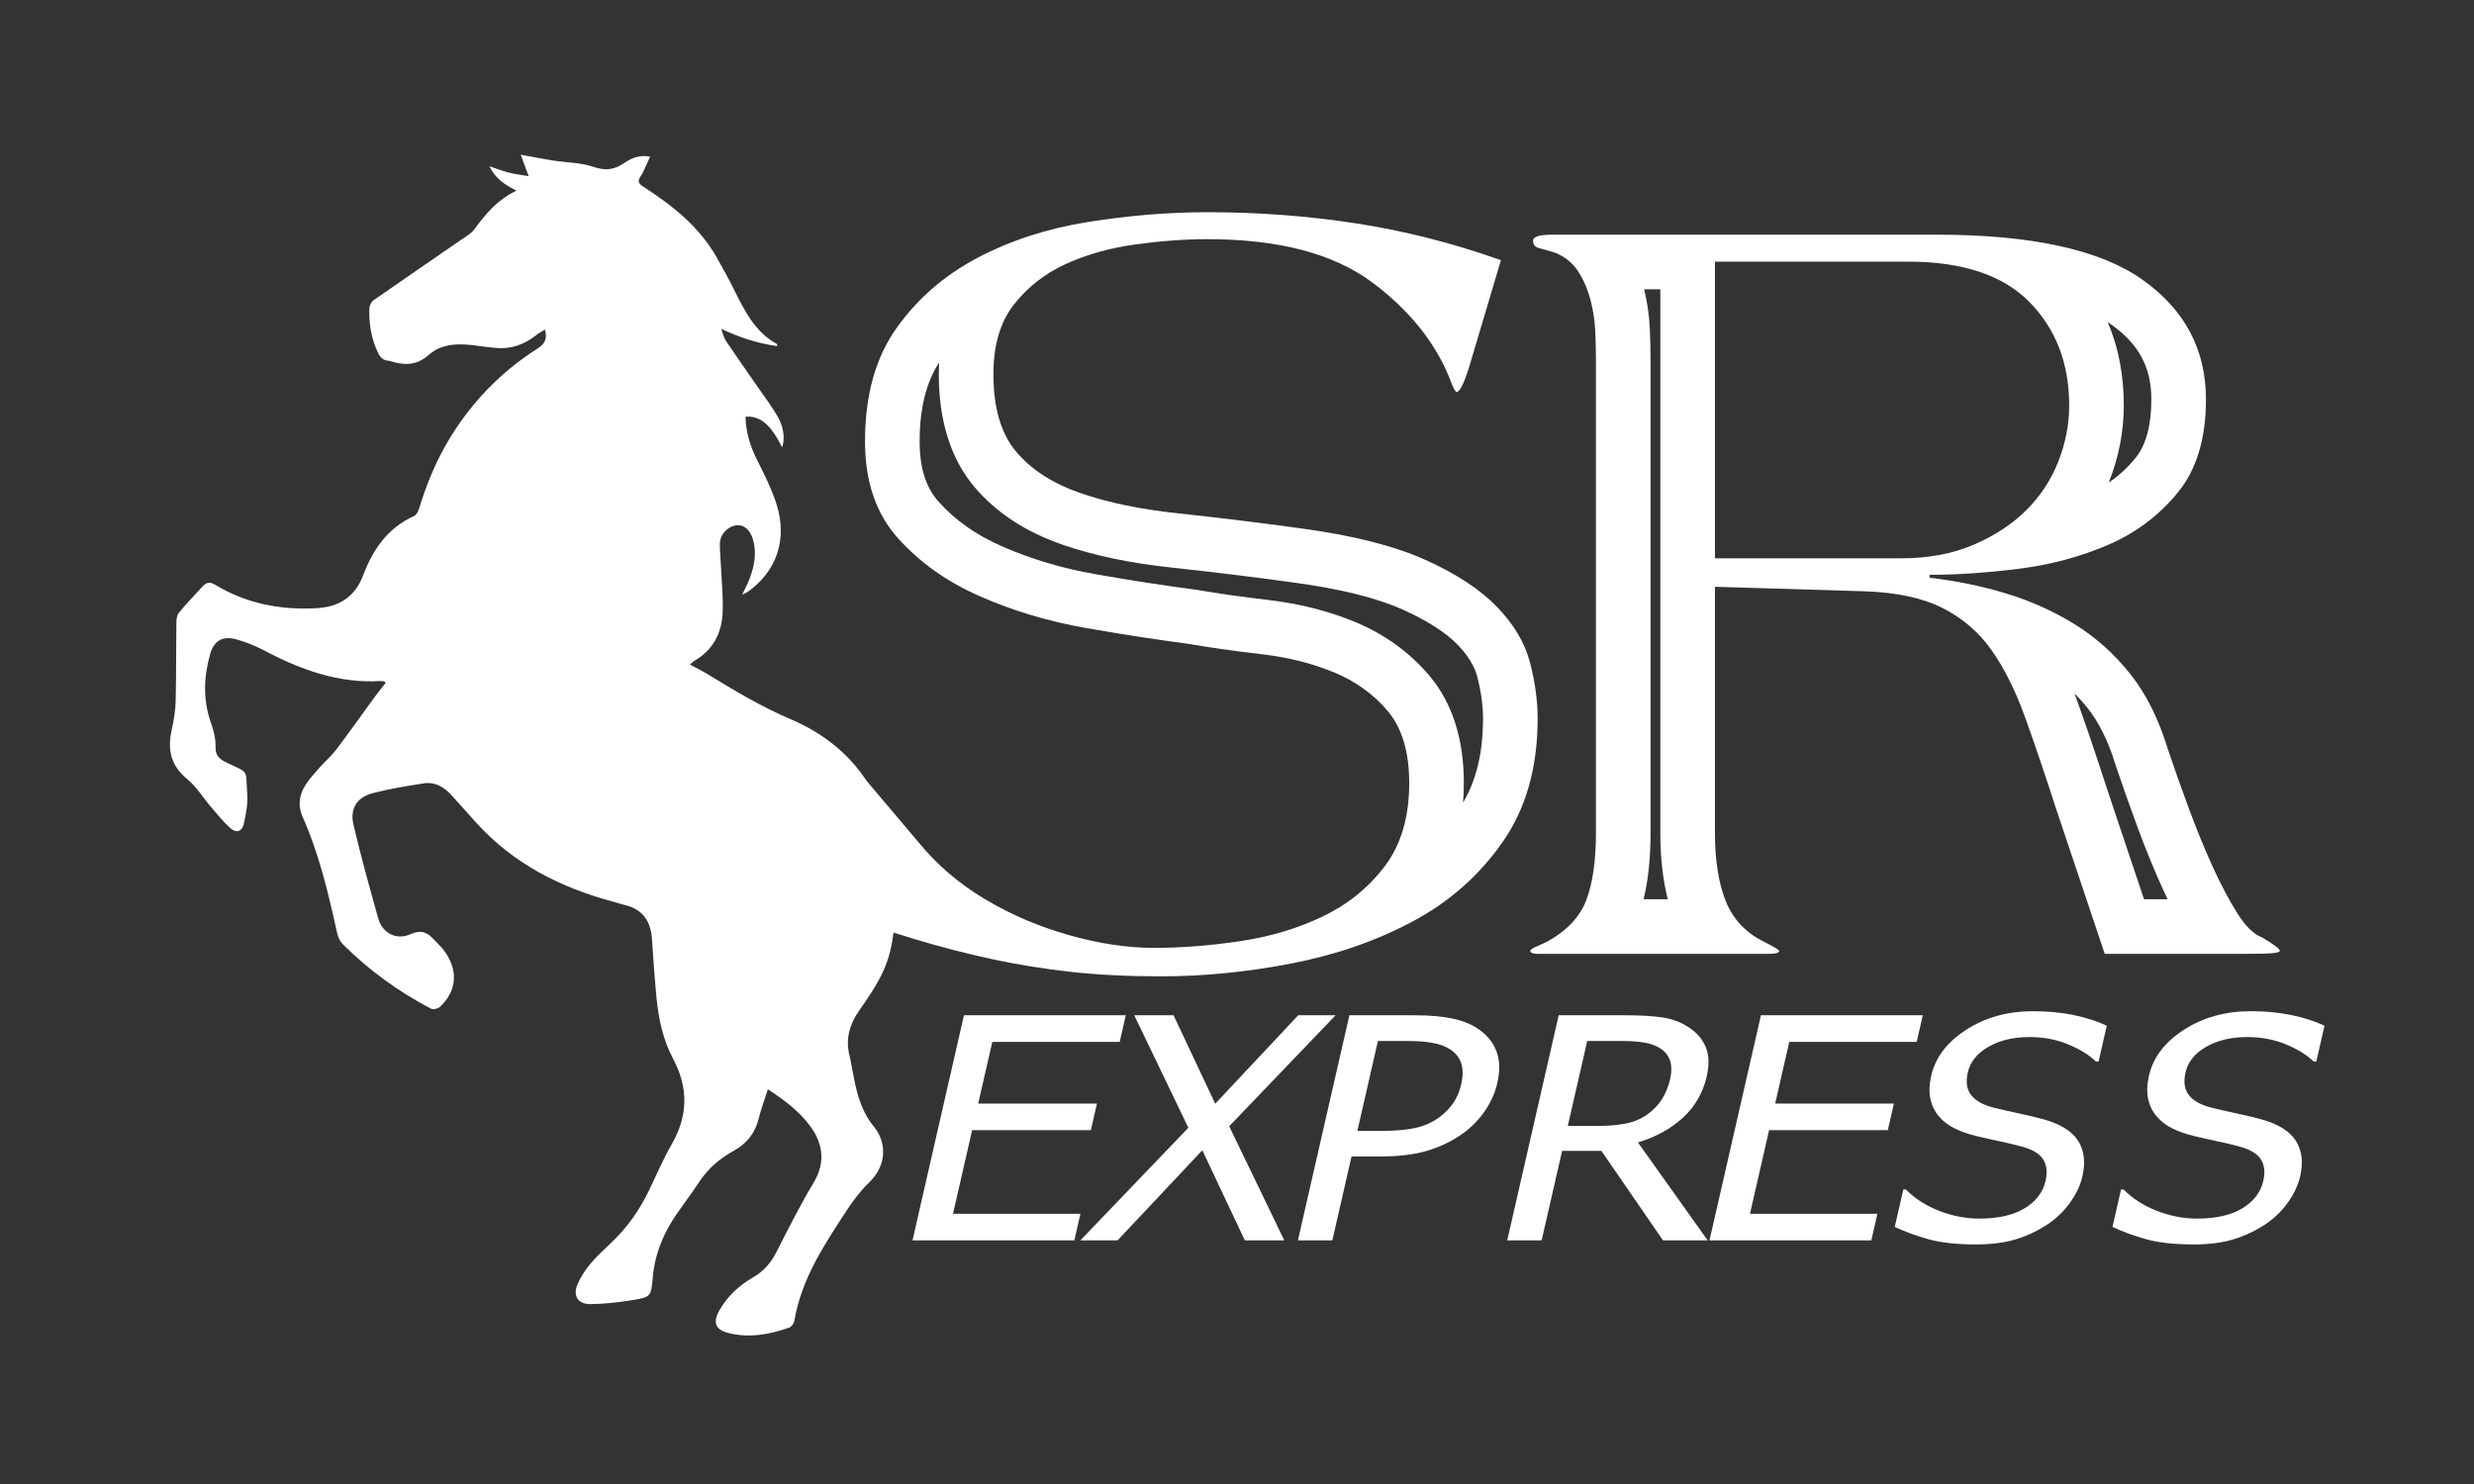 <?xml version="1.0" encoding="UTF-8" standalone="no"?>
<!DOCTYPE svg PUBLIC "-//W3C//DTD SVG 1.1//EN" "http://www.w3.org/Graphics/SVG/1.1/DTD/svg11.dtd">
<svg width="100%" height="100%" viewBox="0 0 2575 1545" version="1.1" xmlns="http://www.w3.org/2000/svg" xmlns:xlink="http://www.w3.org/1999/xlink" xml:space="preserve" xmlns:serif="http://www.serif.com/" style="fill-rule:evenodd;clip-rule:evenodd;stroke-linejoin:round;stroke-miterlimit:2;">
    <rect x="0" y="0" width="2575" height="1545" fill="#333333" stroke="none"/>
    <g transform="matrix(1,0,0,1,-100.439,0)">
        <g id="Artboard1" transform="matrix(1.186,0,0,0.712,436.485,3048.76)">
            <rect x="-283.308" y="-4283.95" width="2170.06" height="2170.06" style="fill:none;"/>
            <g transform="matrix(2.248,0,0,3.747,-2058.36,-5882.83)">
                <g transform="matrix(1,0,0,1,1140.92,683.363)">
                    <path d="M0,70.298C-1.444,70.269 -2.892,70.466 -3.577,70.51C-6.104,64.034 -7.804,57.691 -10.906,52.131C-18.101,39.234 -29.245,30.25 -42.638,24.552C-54.109,19.672 -64.658,13.328 -75.218,6.886C-77.304,5.613 -79.518,4.551 -81.985,3.224C-81.304,2.642 -80.818,2.082 -80.212,1.731C-73.008,-2.442 -69.552,-9.005 -69.215,-17.002C-68.952,-23.256 -69.634,-29.55 -69.912,-35.825C-70.03,-38.474 -70.316,-41.122 -70.297,-43.769C-70.27,-47.495 -67.483,-50.588 -63.918,-51.124C-61.149,-51.541 -58.573,-49.554 -57.438,-45.818C-55.753,-40.277 -56.855,-34.921 -58.923,-29.705C-59.603,-27.992 -60.488,-26.361 -61.576,-24.066C-60.515,-24.589 -59.959,-24.778 -59.499,-25.102C-48.054,-33.153 -43.739,-45.822 -48.288,-59.739C-50.195,-65.572 -53.005,-71.144 -55.776,-76.648C-58.472,-82.005 -60.158,-87.502 -60.286,-93.493C-54.595,-94.004 -50.395,-90.422 -45.999,-81.555C-44.921,-84.579 -45.212,-89.074 -47.557,-93.26C-49.803,-97.268 -52.642,-100.946 -55.26,-104.742C-59.387,-110.727 -63.595,-116.656 -67.659,-122.684C-68.66,-124.167 -69.235,-125.937 -69.746,-127.81C-62.716,-124.439 -55.565,-122.125 -47.98,-121.06C-47.95,-121.497 -47.873,-121.788 -47.935,-121.822C-56.594,-126.547 -60.658,-134.874 -64.802,-143.179C-66.905,-147.395 -69.188,-151.525 -71.505,-155.629C-78.29,-167.646 -88.763,-175.893 -100.076,-183.205C-102.074,-184.496 -102.582,-185.329 -101.154,-187.478C-99.673,-189.707 -98.792,-192.335 -97.537,-195.027C-101.787,-195.84 -104.994,-194.286 -107.758,-192.417C-111.628,-189.8 -115.022,-189.442 -119.604,-190.999C-124.624,-192.705 -130.225,-192.67 -135.555,-193.506C-139.583,-194.138 -143.583,-194.947 -148.048,-195.76C-147.133,-193.285 -146.154,-190.635 -144.95,-187.376C-147.853,-187.883 -150.346,-188.171 -152.759,-188.78C-155.104,-189.371 -157.366,-190.291 -160.277,-191.273C-158.018,-186.508 -154.285,-184.033 -149.688,-181.734C-157.068,-178.236 -161.722,-172.658 -166.103,-166.692C-167.441,-164.87 -169.682,-163.67 -171.614,-162.336C-182.93,-154.522 -194.299,-146.785 -205.568,-138.904C-206.438,-138.296 -207.107,-136.799 -207.14,-135.693C-207.319,-129.732 -206.39,-123.947 -203.771,-118.503C-202.897,-116.684 -201.734,-115.395 -199.571,-115.36C-199.381,-115.357 -199.191,-115.263 -199.003,-115.206C-193.568,-113.547 -188.773,-113.329 -183.891,-117.674C-178.76,-122.241 -171.938,-122.121 -165.337,-121.254C-162.805,-120.921 -160.273,-120.555 -157.73,-120.332C-151.856,-119.818 -146.693,-121.619 -142.099,-125.256C-141.066,-126.074 -139.882,-126.701 -138.61,-127.517C-137.431,-123.843 -138.849,-121.78 -141.543,-120.066C-156.248,-110.706 -167.935,-98.438 -176.752,-83.395C-181.552,-75.205 -185.014,-66.473 -187.795,-57.429C-188.106,-56.418 -188.822,-55.143 -189.693,-54.751C-199.932,-50.137 -205.793,-41.64 -209.539,-31.658C-212.804,-22.958 -219.169,-19.256 -227.77,-18.786C-241.801,-18.018 -255.18,-20.545 -267.349,-27.949C-269.347,-29.164 -270.8,-28.874 -272.262,-27.261C-275.367,-23.836 -278.611,-20.528 -281.534,-16.956C-282.337,-15.975 -282.453,-14.234 -282.471,-12.837C-282.6,-2.705 -282.494,7.431 -282.749,17.559C-282.842,21.265 -283.464,25.007 -284.278,28.635C-285.994,36.279 -284.754,42.577 -278.272,47.877C-274.542,50.927 -271.932,55.334 -268.734,59.057C-266.374,61.806 -264.059,64.639 -261.386,67.061C-259.179,69.06 -256.891,68.469 -256.198,65.573C-255.275,61.712 -254.528,57.616 -254.807,53.699C-255.518,43.721 -253.766,45.838 -263.124,41.341C-265.913,40 -267.27,38.537 -267.183,35.165C-267.105,32.123 -267.925,28.926 -268.955,26.012C-272.134,17.017 -271.812,8.02 -269.265,-0.944C-267.781,-6.169 -264.319,-8.084 -259.064,-6.618C-255.315,-5.572 -251.61,-4.095 -248.167,-2.277C-233.971,5.218 -219.266,10.587 -202.872,9.653C-202.387,9.626 -201.891,9.7 -201.407,9.775C-201.246,9.8 -201.108,9.977 -200.698,10.273C-202.12,12.09 -203.59,13.867 -204.95,15.725C-209.943,22.549 -214.801,29.475 -219.919,36.203C-222.049,39.004 -224.765,41.352 -227.102,44.006C-228.913,46.062 -230.77,48.134 -232.213,50.445C-234.579,54.235 -235.085,58.37 -233.219,62.569C-226.713,77.207 -223.065,92.684 -219.652,108.241C-219.333,109.691 -218.566,111.264 -217.529,112.301C-207.374,122.454 -195.858,130.799 -183.155,137.466C-182.301,137.914 -180.419,137.549 -179.659,136.856C-172.764,130.562 -172.284,122.107 -178.273,114.443C-179.357,113.054 -180.707,111.876 -181.886,110.558C-184.455,107.686 -186.983,106.581 -191.067,108.425C-196.601,110.923 -202.05,108.041 -203.681,102.218C-207.064,90.134 -210.434,78.034 -213.31,65.823C-214.832,59.363 -211.994,54.972 -205.588,53.331C-199.142,51.68 -192.531,50.623 -185.948,49.581C-181.614,48.896 -178.096,50.887 -175.226,54.021C-171.903,57.646 -168.661,61.345 -165.357,64.989C-150.86,80.974 -132.491,90.241 -111.965,95.762C-110.354,96.196 -108.766,96.72 -107.147,97.121C-100.209,98.839 -97.24,103.574 -96.798,110.4C-96.314,117.857 -95.788,125.315 -95.089,132.755C-94.294,141.225 -92.542,149.536 -88.531,157.088C-82.52,168.409 -82.7,179.321 -89.113,190.44C-92.443,196.212 -95.045,202.404 -97.95,208.419C-101.71,216.203 -106.617,223.134 -112.94,229.066C-115.736,231.688 -118.562,234.324 -121.007,237.26C-122.928,239.567 -124.611,242.2 -125.819,244.945C-127.797,249.441 -125.777,252.822 -120.878,252.785C-115.509,252.744 -110.104,252.134 -104.793,251.286C-97.336,250.095 -97.124,249.923 -96.508,242.565C-95.729,233.256 -92.303,225.058 -87.073,217.495C-84.221,213.371 -81.159,209.387 -78.414,205.194C-74.981,199.95 -70.417,196.023 -65.004,193.043C-59.901,190.232 -56.57,186.197 -55.153,180.464C-54.221,176.691 -52.85,173.027 -51.568,168.972C-45.039,173.19 -39.424,177.462 -35.114,183.22C-30.504,189.376 -28.587,196.908 -33.703,205.422C-38.954,214.158 -43.548,223.301 -48.172,232.397C-50.302,236.587 -53.105,239.923 -57.155,242.246C-62.723,245.44 -67.309,249.651 -70.512,255.269C-73.074,259.761 -72.126,262.72 -67.185,264.008C-59.014,266.138 -50.993,264.709 -43.196,261.941C-42.317,261.629 -41.377,260.308 -41.214,259.331C-38.477,242.92 -29.457,229.495 -20.634,216.012C-18.117,212.165 -15.239,208.429 -11.949,205.24C-4.781,198.293 -5.364,189.386 -10.134,183.58C-16.113,176.3 -17.315,167.877 -18.971,159.344C-19.177,158.283 -19.325,157.206 -19.603,156.164C-21.41,149.374 -19.646,143.475 -15.653,137.841C-12.37,133.208 -9.137,128.427 -6.725,123.314C-1.896,113.076 -1.772,101.991 -2.114,90.921C-2.141,90.039 -2.172,89.155 -2.14,88.274C-2.13,88.011 -1.914,87.755 -1.792,87.495" style="fill:white;fill-rule:nonzero;"/>
                </g>
                <g transform="matrix(1,0,0,1,1126.56,587.915)">
                    <path d="M0,142.464L-14.191,194.605C-1.864,198.899 9.475,202.599 19.825,205.714C30.167,208.838 40.311,211.47 50.262,213.607C60.201,215.745 70.448,217.408 80.994,218.577C91.532,219.747 103.374,220.332 116.504,220.332C132.812,220.332 149.625,218.669 166.931,215.362C184.238,212.045 200.052,206.591 214.375,198.99C228.698,191.389 240.428,181.065 249.585,168.001C258.733,154.945 263.311,138.866 263.311,119.762C263.311,112.746 262.313,105.437 260.327,97.836C258.331,90.235 254.061,83.026 247.496,76.202C240.932,69.386 231.58,63.247 219.448,57.783C207.307,52.329 191.1,48.237 170.81,45.505C153.7,43.166 137.782,41.22 123.067,39.658C108.344,38.105 95.615,35.474 84.874,31.764C74.132,28.064 65.777,22.701 59.81,15.685C53.841,8.669 50.857,-1.464 50.857,-14.72C50.857,-26.021 53.543,-35.084 58.914,-41.909C64.285,-48.724 71.046,-53.986 79.205,-57.696C87.354,-61.395 96.409,-63.927 106.358,-65.297C116.299,-66.658 125.651,-67.343 134.407,-67.343C162.25,-67.343 183.733,-61.688 198.859,-50.387C213.975,-39.076 224.315,-25.829 229.89,-10.627C230.684,-8.672 231.281,-7.703 231.682,-7.703C232.875,-7.703 234.46,-10.819 236.456,-17.058L248.989,-59.158C230.283,-65.781 211.484,-70.559 192.592,-73.483C173.691,-76.406 154.296,-77.868 134.407,-77.868C119.281,-77.868 103.766,-76.598 87.858,-74.068C71.941,-71.527 57.515,-66.85 44.592,-60.034C31.658,-53.21 21.112,-44.046 12.963,-32.554C4.804,-21.051 0.729,-6.333 0.729,11.592C0.729,27.187 4.999,39.758 13.559,49.305C22.11,58.861 32.851,66.463 45.786,72.109C58.71,77.764 72.435,81.857 86.963,84.387C101.481,86.927 114.713,88.974 126.648,90.527C135.796,92.089 145.447,93.451 155.592,94.62C165.737,95.789 175.081,98.128 183.641,101.636C192.191,105.144 199.25,110.215 204.827,116.839C210.393,123.471 213.181,132.827 213.181,144.905C213.181,158.161 209.992,168.978 203.633,177.356C197.264,185.742 189.208,192.266 179.464,196.943C169.71,201.621 158.968,204.837 147.238,206.591C135.497,208.345 124.262,209.222 113.519,209.222C103.169,209.222 92.128,207.568 80.399,204.252C68.658,200.945 57.721,196.267 47.576,190.219C37.43,184.18 28.777,176.771 21.615,168.001L0,142.464ZM29.647,-19.184C29.573,-17.719 29.536,-16.231 29.536,-14.72C29.536,3.676 34.258,18.553 43.568,29.498C52.019,39.435 63.58,46.98 77.915,51.918C90.134,56.137 104.573,59.146 120.817,60.86C135.358,62.403 151.207,64.344 167.964,66.635C186.117,69.079 200.499,72.645 210.693,77.224C220.285,81.544 227.501,86.176 232.13,90.983C236.103,95.113 238.652,99.24 239.698,103.226C241.219,109.045 241.99,114.608 241.99,119.762C241.99,132.877 239.439,143.641 234.209,152.524C234.405,150.042 234.502,147.501 234.502,144.905C234.502,127.737 230.013,113.682 221.137,103.106C213.342,93.849 203.449,86.718 191.727,81.908C181.398,77.675 170.062,74.826 158.033,73.439C148.248,72.311 138.897,70.989 130.239,69.51L129.82,69.439L129.399,69.384C117.821,67.878 104.78,65.859 90.622,63.383C77.844,61.157 65.634,57.521 54.315,52.568C44.129,48.122 35.994,42.403 29.433,35.072C24.465,29.531 22.05,21.85 22.05,11.592C22.05,-1.164 24.605,-11.509 29.647,-19.184" style="fill:white;fill-rule:nonzero;"/>
                </g>
                <g transform="matrix(1,0,0,1,1459.09,673.179)">
                    <path d="M0,-28.065L0,-143.837L75.288,-143.837C96.646,-143.837 112.481,-138.575 122.81,-128.05C133.13,-117.525 138.294,-104.077 138.294,-87.705C138.294,-80.296 136.867,-72.987 134.023,-65.778C131.169,-58.561 126.989,-52.23 121.474,-46.776C115.951,-41.312 109.101,-36.836 100.917,-33.328C92.725,-29.819 83.296,-28.065 72.618,-28.065L0,-28.065ZM86.5,-154.362L-63.541,-154.362C-68.53,-154.362 -71.016,-153.576 -71.016,-152.023C-71.016,-150.46 -70.215,-149.482 -68.613,-149.099C-67.011,-148.706 -64.967,-148.121 -62.472,-147.345C-58.559,-145.783 -55.531,-143.344 -53.395,-140.036C-51.259,-136.72 -49.658,-133.019 -48.589,-128.926C-47.522,-124.834 -46.905,-120.741 -46.721,-116.648C-46.546,-112.555 -46.453,-108.754 -46.453,-105.246L-46.453,78.936C-46.453,89.853 -47.705,98.624 -50.192,105.247C-52.686,111.88 -57.851,117.335 -65.676,121.619C-67.461,122.405 -68.971,123.081 -70.215,123.666C-71.466,124.251 -72.084,124.744 -72.084,125.128C-72.084,125.913 -71.016,126.297 -68.88,126.297L20.823,126.297C23.669,126.297 25.096,125.913 25.096,125.128C25.096,124.744 23.135,123.574 19.223,121.619C12.098,118.111 7.117,112.849 4.272,105.832C1.419,98.816 0,89.853 0,78.936L0,-16.956L58.202,-15.202C70.657,-14.809 80.802,-12.662 88.636,-8.77C96.462,-4.869 102.869,0.585 107.858,7.602C112.839,14.619 117.203,23.298 120.94,33.621C124.679,43.954 128.683,55.749 132.955,68.996L152.177,126.297L205.038,126.297C211.796,126.297 216.068,126.206 217.853,126.005C219.63,125.813 220.523,125.52 220.523,125.128C220.523,124.351 218.203,122.597 213.582,119.865C210.378,118.696 207.174,115.58 203.97,110.51C200.767,105.448 197.562,99.4 194.359,92.384C191.156,85.368 188.035,77.767 185.016,69.581C181.987,61.395 179.225,53.602 176.739,46.193C173.176,34.498 168.279,24.759 162.055,16.957C155.822,9.164 148.614,2.732 140.43,-2.338C132.237,-7.399 123.343,-11.401 113.733,-14.325C104.121,-17.248 94.151,-19.294 83.83,-20.464L83.83,-21.634C94.51,-21.634 106.074,-22.41 118.538,-23.972C130.994,-25.525 142.649,-28.65 153.512,-33.328C164.366,-38.005 173.444,-44.82 180.744,-53.792C188.035,-62.754 191.69,-74.841 191.69,-90.044C191.69,-109.531 183.413,-125.126 166.861,-136.82C150.307,-148.514 123.519,-154.362 86.5,-154.362M140.349,24.629C142.116,26.388 143.798,28.265 145.388,30.254C149.904,35.915 153.59,43.368 156.343,52.405L156.43,52.692L156.525,52.976C159.032,60.446 161.89,68.522 165.012,76.96C168.176,85.536 171.524,93.705 174.964,101.24C175.543,102.51 176.126,103.755 176.711,104.976L167.513,104.976L153.208,62.332C148.88,48.914 144.769,36.815 140.988,26.363C140.777,25.781 140.564,25.203 140.349,24.629M153.341,-120.231C153.767,-119.954 154.172,-119.68 154.558,-119.407C165.493,-111.682 170.369,-102.626 170.369,-90.044C170.369,-79.945 168.295,-72.275 164.206,-67.249C161.135,-63.474 157.664,-60.28 153.719,-57.61C153.765,-57.724 153.81,-57.838 153.856,-57.953C157.678,-67.638 159.615,-77.648 159.615,-87.705C159.615,-99.579 157.513,-110.448 153.341,-120.231M-21.321,-133.041L-21.321,78.936C-21.321,88.754 -20.358,97.359 -18.398,104.976L-27.853,104.976C-26.027,97.499 -25.132,88.902 -25.132,78.936L-25.132,-105.246C-25.132,-109.011 -25.226,-113.039 -25.421,-117.606C-25.653,-122.768 -26.399,-127.952 -27.639,-133.041L-21.321,-133.041Z" style="fill:white;fill-rule:nonzero;"/>
                </g>
                <g transform="matrix(1,0,0,1,1145.83,823.442)">
                    <path d="M0,87.834L20.088,0L83.271,0L80.896,10.382L31.151,10.382L25.647,34.45L71.999,34.45L69.625,44.832L23.272,44.832L15.812,77.452L65.557,77.452L63.183,87.834L0,87.834Z" style="fill:white;fill-rule:nonzero;"/>
                </g>
                <g transform="matrix(1,0,0,1,1290.97,823.442)">
                    <path d="M0,87.834L-15.406,87.834L-32,52.677L-65.083,87.834L-79.606,87.834L-37.455,43.888L-58.568,0L-43.231,0L-26.963,34.509L5.429,0L20.02,0L-21.508,43.298L0,87.834Z" style="fill:white;fill-rule:nonzero;"/>
                </g>
                <g transform="matrix(1,0,0,1,1360.07,884.495)">
                    <path d="M0,-34.272C0.692,-37.3 0.695,-39.935 0.01,-42.176C-0.677,-44.418 -2.08,-46.247 -4.199,-47.662C-6.047,-48.881 -8.327,-49.746 -11.037,-50.258C-13.748,-50.769 -17.207,-51.025 -21.415,-51.025L-32.545,-51.025L-40.572,-15.927L-31.41,-15.927C-25.981,-15.927 -21.505,-16.31 -17.981,-17.077C-14.458,-17.844 -11.363,-19.21 -8.696,-21.177C-6.301,-22.946 -4.412,-24.873 -3.03,-26.957C-1.649,-29.041 -0.639,-31.479 0,-34.272M14.048,-34.567C13.175,-30.752 11.57,-27.144 9.231,-23.743C6.892,-20.341 4.068,-17.44 0.76,-15.042C-3.408,-12.053 -8.02,-9.792 -13.075,-8.258C-18.132,-6.724 -24.256,-5.958 -31.45,-5.958L-42.852,-5.958L-50.339,26.781L-63.776,26.781L-43.689,-61.053L-18.307,-61.053C-12.335,-61.053 -7.344,-60.62 -3.334,-59.755C0.676,-58.889 4.066,-57.493 6.838,-55.567C10.08,-53.325 12.371,-50.484 13.711,-47.043C15.05,-43.601 15.163,-39.443 14.048,-34.567" style="fill:white;fill-rule:nonzero;"/>
                </g>
                <g transform="matrix(1,0,0,1,1441.64,886.56)">
                    <path d="M0,-38.401C0.584,-40.957 0.583,-43.228 -0.003,-45.214C-0.589,-47.2 -1.824,-48.822 -3.708,-50.081C-5.357,-51.181 -7.396,-51.958 -9.826,-52.411C-12.257,-52.862 -15.35,-53.089 -19.104,-53.089L-32.406,-53.089L-39.988,-19.938L-28.179,-19.938C-24.334,-19.938 -20.805,-20.233 -17.593,-20.823C-14.382,-21.412 -11.479,-22.631 -8.885,-24.48C-6.562,-26.131 -4.675,-28.097 -3.226,-30.379C-1.778,-32.659 -0.702,-35.334 0,-38.401M14.611,24.716L-2.83,24.716L-26.876,-10.205L-42.214,-10.205L-50.2,24.716L-63.638,24.716L-43.55,-63.117L-17.49,-63.117C-11.699,-63.117 -6.909,-62.841 -3.121,-62.291C0.666,-61.74 4.095,-60.463 7.166,-58.457C10.245,-56.49 12.458,-53.954 13.807,-50.848C15.155,-47.74 15.303,-43.887 14.251,-39.286C12.776,-32.836 9.665,-27.448 4.921,-23.123C0.176,-18.797 -5.669,-15.592 -12.615,-13.508L14.611,24.716Z" style="fill:white;fill-rule:nonzero;"/>
                </g>
                <g transform="matrix(1,0,0,1,1456.96,823.442)">
                    <path d="M0,87.834L20.088,0L83.271,0L80.896,10.382L31.151,10.382L25.646,34.45L71.999,34.45L69.624,44.832L23.272,44.832L15.812,77.452L65.557,77.452L63.183,87.834L0,87.834Z" style="fill:white;fill-rule:nonzero;"/>
                </g>
                <g transform="matrix(1,0,0,1,1560.91,821.85)">
                    <path d="M0,91.019C-7.33,91.019 -13.412,90.36 -18.245,89.043C-23.079,87.726 -27.538,86.104 -31.621,84.176L-28.276,69.547L-27.326,69.547C-23.72,73.166 -19.339,75.968 -14.182,77.953C-9.026,79.939 -3.847,80.932 1.357,80.932C8.776,80.932 14.695,79.586 19.112,76.891C23.528,74.198 26.24,70.649 27.247,66.244C28.048,62.744 27.704,59.893 26.217,57.691C24.73,55.489 21.937,53.856 17.836,52.795C14.894,52.009 12.192,51.36 9.73,50.848C7.268,50.337 4.19,49.649 0.497,48.783C-2.807,47.997 -5.699,46.994 -8.18,45.775C-10.662,44.556 -12.74,42.964 -14.417,40.997C-16.058,39.071 -17.155,36.799 -17.711,34.184C-18.266,31.569 -18.153,28.55 -17.371,25.129C-15.743,18.012 -11.188,12.044 -3.707,7.226C3.774,2.409 12.469,0 22.377,0C28.032,0 33.27,0.492 38.09,1.475C42.91,2.458 47.262,3.854 51.146,5.663L47.949,19.643L46.931,19.643C44.303,17.087 40.697,14.856 36.111,12.948C31.525,11.041 26.472,10.087 20.953,10.087C14.709,10.087 9.374,11.355 4.948,13.892C0.522,16.428 -2.163,19.761 -3.107,23.89C-3.962,27.627 -3.51,30.596 -1.751,32.798C0.007,35 2.919,36.613 6.984,37.635C9.681,38.304 12.991,39.061 16.915,39.906C20.839,40.752 24.078,41.528 26.63,42.236C33.175,44.084 37.626,46.876 39.984,50.612C42.342,54.348 42.896,58.95 41.646,64.415C40.863,67.837 39.286,71.219 36.917,74.561C34.545,77.904 31.647,80.736 28.221,83.056C24.379,85.612 20.253,87.578 15.844,88.954C11.434,90.33 6.153,91.019 0,91.019" style="fill:white;fill-rule:nonzero;"/>
                </g>
                <g transform="matrix(1,0,0,1,1645.91,821.85)">
                    <path d="M0,91.019C-7.329,91.019 -13.412,90.36 -18.245,89.043C-23.079,87.726 -27.538,86.104 -31.621,84.176L-28.276,69.547L-27.326,69.547C-23.72,73.166 -19.338,75.968 -14.182,77.953C-9.026,79.939 -3.847,80.932 1.357,80.932C8.776,80.932 14.695,79.586 19.112,76.891C23.528,74.198 26.24,70.649 27.247,66.244C28.048,62.744 27.704,59.893 26.218,57.691C24.73,55.489 21.937,53.856 17.836,52.795C14.894,52.009 12.192,51.36 9.73,50.848C7.268,50.337 4.19,49.649 0.498,48.783C-2.807,47.997 -5.699,46.994 -8.18,45.775C-10.661,44.556 -12.74,42.964 -14.417,40.997C-16.058,39.071 -17.155,36.799 -17.71,34.184C-18.266,31.569 -18.153,28.55 -17.371,25.129C-15.743,18.012 -11.188,12.044 -3.707,7.226C3.774,2.409 12.469,0 22.377,0C28.032,0 33.27,0.492 38.091,1.475C42.91,2.458 47.262,3.854 51.147,5.663L47.949,19.643L46.931,19.643C44.303,17.087 40.697,14.856 36.111,12.948C31.525,11.041 26.472,10.087 20.953,10.087C14.709,10.087 9.374,11.355 4.948,13.892C0.522,16.428 -2.163,19.761 -3.107,23.89C-3.961,27.627 -3.51,30.596 -1.751,32.798C0.007,35 2.919,36.613 6.984,37.635C9.681,38.304 12.991,39.061 16.915,39.906C20.839,40.752 24.078,41.528 26.63,42.236C33.175,44.084 37.626,46.876 39.984,50.612C42.342,54.348 42.896,58.95 41.646,64.415C40.864,67.837 39.286,71.219 36.917,74.561C34.546,77.904 31.647,80.736 28.221,83.056C24.379,85.612 20.253,87.578 15.844,88.954C11.434,90.33 6.153,91.019 0,91.019" style="fill:white;fill-rule:nonzero;"/>
                </g>
            </g>
        </g>
    </g>
</svg>
